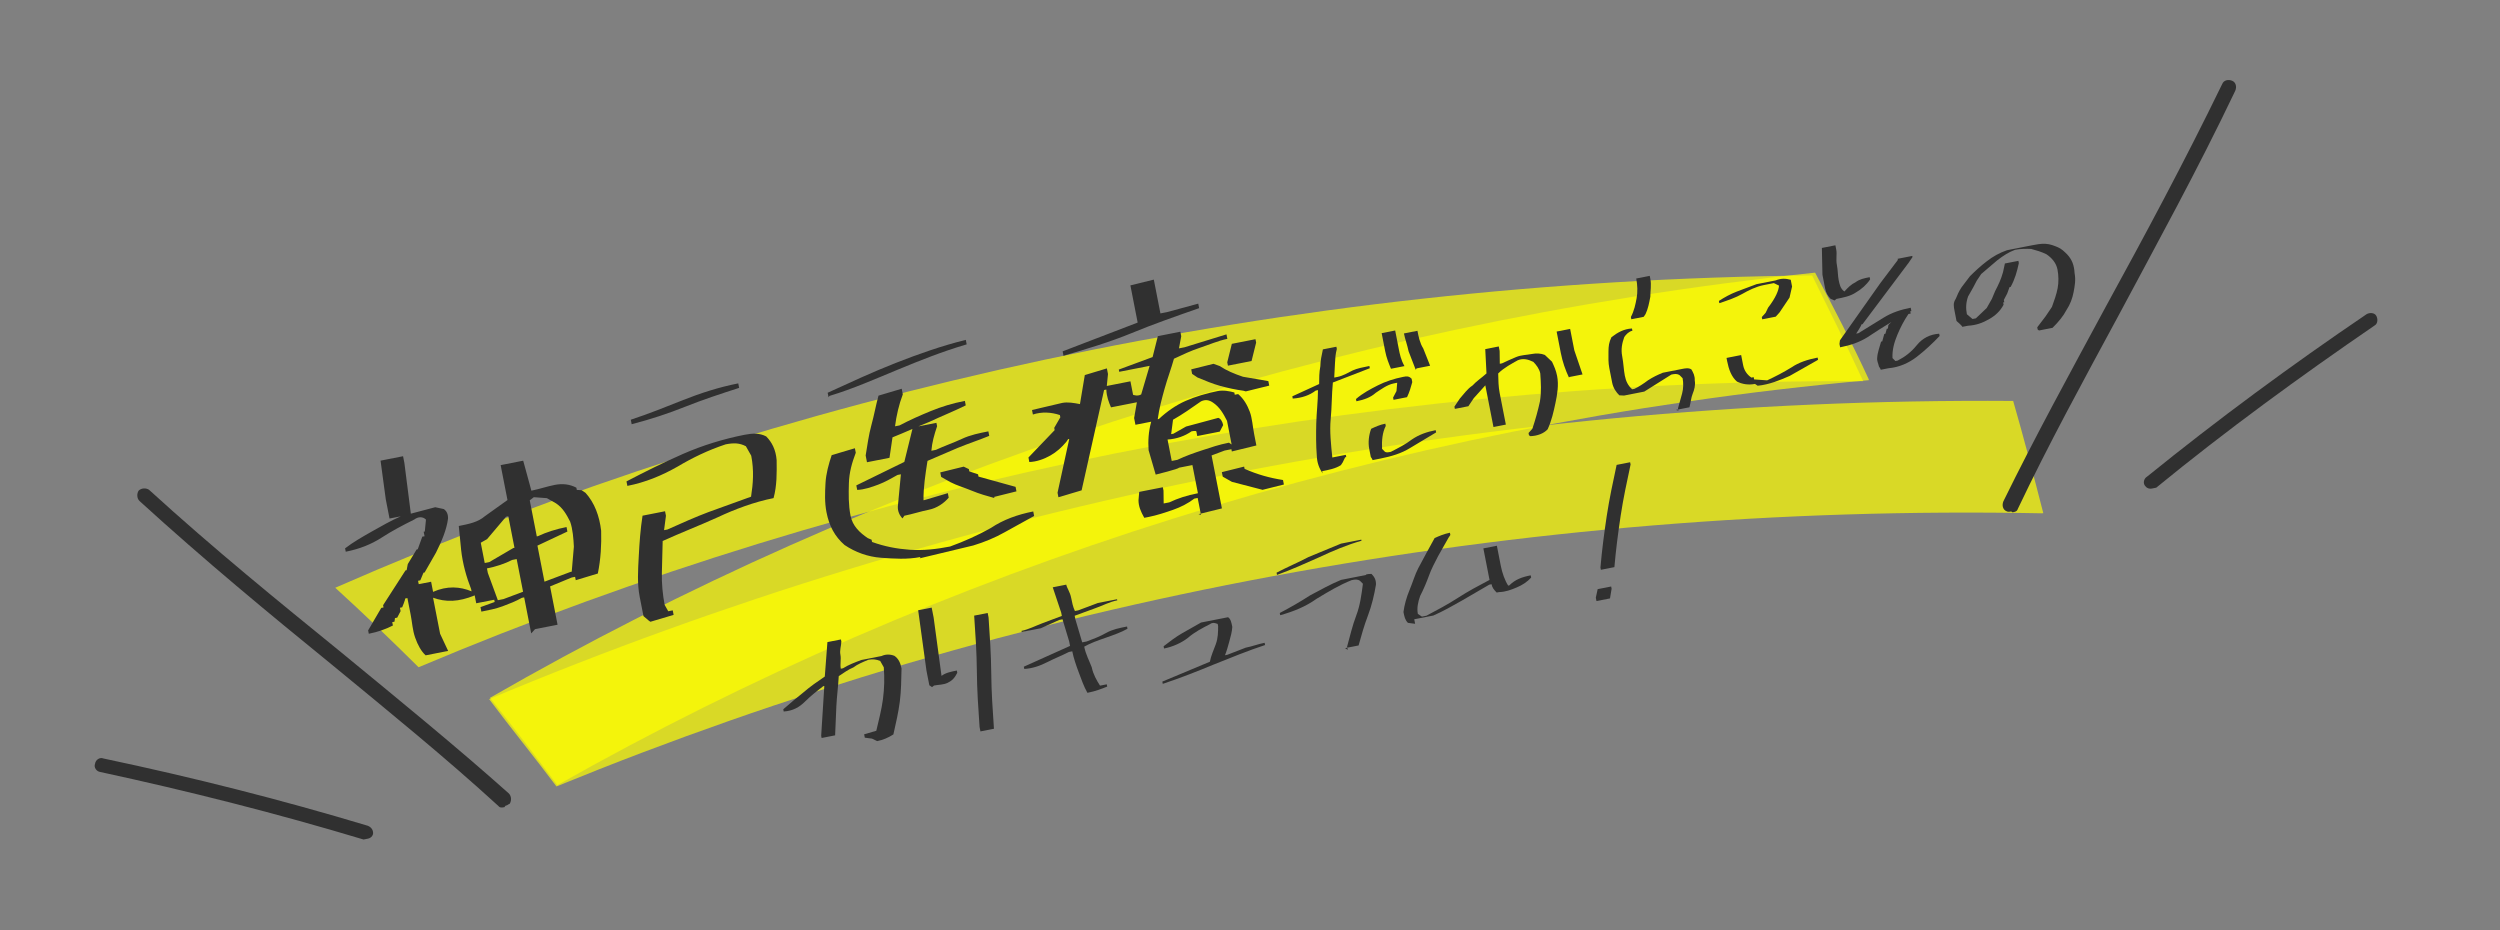 <svg width="258" height="96" viewBox="0 0 258 96" fill="none" xmlns="http://www.w3.org/2000/svg">
<rect x="0" y="0" width="258" height="96" fill="#808080" stroke="none"/>
<g opacity="0.7">
<path d="M192.28 39.336C139.293 39.127 88.652 49.677 43.197 68.859C40.354 66.04 37.534 63.336 34.598 60.656C81.032 40.316 132.721 28.957 187.01 28.427C188.806 32.056 190.601 35.684 192.28 39.336Z" fill="#FFFF00"/>
</g>
<g opacity="0.7">
<path d="M192.866 39.233C142.736 43.772 96.716 58.846 57.514 81.027C55.229 77.977 52.967 75.043 50.566 72.016C90.351 49.117 136.744 33.487 187.318 28.136C189.23 31.742 191.164 35.465 192.843 39.116L192.866 39.233Z" fill="#FFFF00"/>
</g>
<g opacity="0.7">
<path d="M210.751 52.974C156.514 51.925 104.437 61.913 57.426 81.16C55.141 78.11 52.763 75.199 50.478 72.15C98.629 51.955 152.081 40.973 207.759 41.377C208.88 45.259 209.862 49.047 210.867 52.952L210.751 52.974Z" fill="#FFFF00"/>
</g>
<path d="M54.821 65.368L54.094 61.648L53.862 61.694C53.21 62.063 52.536 62.316 51.862 62.57C51.187 62.823 50.374 62.983 49.677 63.12L49.586 62.655L51.051 62.125L51.005 61.893L49.147 62.258L48.988 61.444C47.313 62.136 45.99 62.154 44.692 61.685L45.419 65.405L46.248 67.174L43.924 67.631C43.485 67.234 43.116 66.582 42.841 65.791C42.566 65 42.545 64.28 42.386 63.466L42.045 61.722L41.813 61.768C41.836 61.884 41.507 62.673 41.507 62.673L41.275 62.719L41.343 63.068L40.992 63.74L40.76 63.786L40.712 64.157L40.48 64.203L40.548 64.552C39.78 64.944 38.99 65.22 38.06 65.403L37.992 65.054L39.348 62.735L39.581 62.69L39.535 62.457L41.848 58.864L41.965 58.841L42.083 58.214L42.995 56.707L43.111 56.684L43.581 55.384L43.813 55.339L43.722 54.873L43.839 54.851L43.96 53.62C43.659 53.316 43.172 53.291 42.753 53.615C41.543 54.215 40.45 54.792 39.379 55.486C38.308 56.179 37.075 56.663 35.681 56.937L35.613 56.588C36.452 55.94 37.429 55.386 38.406 54.832C39.384 54.278 40.361 53.723 41.361 53.285L44.917 52.345L45.798 52.534C46.076 52.721 46.26 53.047 46.235 53.535C46.091 54.649 45.599 55.833 44.99 57.039L43.821 59.08L43.705 59.102L43.376 59.891L43.144 59.937C43.167 60.053 43.212 60.286 43.212 60.286L44.49 60.035L44.604 60.616L44.694 61.081C46.136 60.435 47.483 60.533 48.664 61.025L48.619 60.792C48.137 59.559 47.748 58.187 47.591 56.769L47.346 54.282C48.392 54.076 49.321 53.894 50.044 53.269C50.788 52.76 51.627 52.113 52.372 51.604L51.917 49.279L51.667 48L53.991 47.543C53.968 47.427 54.837 50.637 54.837 50.637C55.65 50.477 56.44 50.201 57.254 50.041C58.067 49.881 58.809 49.977 59.481 50.327L59.526 50.56L60.014 50.585L60.431 50.865C61.355 51.891 61.86 53.24 62.039 54.774C62.079 56.215 62.004 57.679 61.696 59.188L59.418 59.877L59.349 59.529L59.001 59.597L56.768 60.519L57.541 64.472L55.218 64.928L54.821 65.368ZM40.2 53.514L39.813 51.537L39.273 47.539L41.596 47.082C41.573 46.966 41.733 47.779 41.733 47.779L42.407 53.08L40.083 53.536L40.2 53.514ZM53.094 56.533L52.458 53.277L52.225 53.323L50.266 55.64L49.614 56.009L50.023 58.102L50.488 58.011L52.978 56.555L53.094 56.533ZM53.958 60.95L53.321 57.695L52.857 57.786C52.089 58.179 51.182 58.478 50.253 58.66L50.344 59.126L51.377 61.941L51.958 61.827L53.98 61.067L53.958 60.95ZM59.003 58.993C59.077 58.133 59.15 57.274 59.223 56.414C59.18 55.578 59.115 54.625 58.839 53.834C58.448 53.066 58.079 52.414 57.385 51.947L56.435 51.409L55.089 51.311L54.67 51.635L55.397 55.355C55.281 55.378 55.513 55.333 55.513 55.333C56.397 54.917 57.42 54.596 58.466 54.39L58.556 54.855L55.463 56.308L56.19 60.029L58.887 59.016L59.003 58.993Z" fill="#303030"/>
<path d="M66.984 64.073L66.406 63.583L66.019 61.607C65.746 60.211 65.845 58.864 65.921 57.4C65.997 55.936 66.095 54.589 66.31 53.218L68.633 52.761C68.611 52.645 68.725 53.227 68.725 53.227L68.532 54.713L68.881 54.645C70.323 53.999 71.766 53.353 73.114 52.847C74.579 52.317 76.044 51.788 77.509 51.258C77.724 49.888 77.822 48.541 77.527 47.029L76.974 46.051C76.302 45.7 75.698 45.698 74.885 45.858C73.071 46.456 71.42 47.263 69.907 48.164C68.278 49.088 66.603 49.78 64.744 50.145L64.653 49.68C66.514 48.71 68.492 47.718 70.493 46.842C72.493 45.966 74.655 45.299 76.863 44.865C77.676 44.706 78.396 44.685 79.068 45.036C79.669 45.642 80.06 46.41 80.149 47.48C80.166 48.804 80.184 50.129 79.83 51.406C77.855 51.794 75.832 52.554 74.064 53.385C72.18 54.238 70.273 54.975 68.388 55.828C68.361 56.92 68.333 58.013 68.305 59.105C68.277 60.197 68.388 61.382 68.593 62.429L68.962 63.081L69.426 62.99L69.517 63.455L67.123 64.167L66.984 64.073ZM65.189 43.779L65.098 43.314C66.911 42.716 68.702 42.002 70.493 41.288C72.284 40.573 74.213 39.953 76.188 39.564L76.279 40.029C74.35 40.65 72.536 41.248 70.745 41.962C68.954 42.677 67.141 43.275 65.189 43.779Z" fill="#303030"/>
<path d="M95.003 57.482C93.609 57.756 92.263 57.658 90.917 57.561C89.57 57.463 88.272 56.994 87.161 56.246C86.143 55.36 85.567 54.266 85.295 52.87C85.09 51.824 85.141 50.848 85.191 49.872C85.242 48.897 85.525 47.875 85.83 46.97L88.225 46.258L88.316 46.723C87.916 47.767 87.633 48.789 87.606 49.881C87.578 50.973 87.55 52.065 87.777 53.228C87.982 54.274 88.722 54.974 89.555 55.534L89.949 55.698L89.995 55.931C91.293 56.4 92.546 56.637 93.892 56.735C95.238 56.832 96.655 56.674 98.049 56.4C99.514 55.871 100.956 55.225 102.259 54.486C103.539 53.631 105.004 53.102 106.631 52.782L106.722 53.247C105.744 53.801 104.651 54.378 103.673 54.933C102.696 55.487 101.579 55.948 100.44 56.293L94.909 57.621L95.003 57.482ZM85.507 40.997L85.416 40.532C87.742 39.471 89.952 38.433 92.417 37.465C94.882 36.498 97.254 35.669 99.671 35.074L99.761 35.539C97.251 36.274 94.902 37.218 92.67 38.14C90.437 39.062 87.995 40.145 85.601 40.858L85.507 40.997ZM93.139 53.502C92.839 53.199 92.632 52.757 92.657 52.269L92.972 48.947L92.624 49.015C91.972 49.385 91.321 49.754 90.647 50.008C89.972 50.261 89.182 50.537 88.462 50.558L88.371 50.093L93.326 47.67L94.2 44.117L96.64 43.638C96.617 43.522 96.708 43.987 96.708 43.987C96.402 44.892 96.19 45.658 96.117 46.518L96.582 46.426C97.466 46.011 98.372 45.712 99.256 45.297C100.14 44.882 101.07 44.699 101.999 44.516L102.09 44.981C100.974 45.442 99.951 45.764 98.834 46.225C97.834 46.663 96.718 47.124 95.718 47.562C95.503 48.932 95.288 50.303 95.306 51.627L95.422 51.604L97.817 50.892L97.907 51.357C97.418 51.937 96.672 52.445 95.859 52.605C95.046 52.765 94.139 53.064 93.326 53.224L93.139 53.502ZM89.449 47.587L89.336 47.005C89.502 46.007 89.647 44.892 89.929 43.87C90.212 42.849 90.379 41.85 90.662 40.829L93.056 40.117L93.17 40.698C92.771 41.742 92.51 42.88 92.367 43.995L92.831 43.904C93.925 43.326 94.925 42.888 96.041 42.428C97.157 41.967 98.297 41.622 99.575 41.371L99.665 41.836C98.456 42.436 97.223 42.92 95.897 43.542C94.665 44.026 93.339 44.649 92.106 45.133L91.796 47.246L89.472 47.703L89.449 47.587ZM102.62 51.397C101.855 51.185 101.09 50.973 100.302 50.645C99.514 50.317 98.749 50.105 98.077 49.755L97.127 49.217L97.036 48.752L99.453 48.156L99.986 48.413L100.031 48.646L100.936 48.951L100.981 49.184L104.807 50.243L104.898 50.708L102.597 51.281L102.62 51.397Z" fill="#303030"/>
<path d="M123.94 53.133L123.599 51.389L123.251 51.458C122.622 51.943 121.854 52.336 121.064 52.612C120.273 52.888 119.367 53.187 118.553 53.347L118.089 53.438C117.72 52.786 117.49 52.228 117.493 51.623L117.566 50.764L120.006 50.284C119.983 50.168 120.074 50.633 120.074 50.633L120.091 51.958L120.672 51.844C121.556 51.428 122.463 51.13 123.625 50.901L123.056 47.995L121.662 48.269C121.685 48.385 119.268 48.981 119.268 48.981L118.536 46.468C118.47 45.515 118.521 44.54 118.804 43.518L117.177 43.838L117.041 43.14L117.326 41.514L114.654 42.04C114.424 41.481 114.195 40.923 114.174 40.202L113.942 40.248L111.623 50.604L109.229 51.316L109.138 50.851L110.346 45.301L110.229 45.324L110.042 45.602C109.553 46.181 109.04 46.645 108.388 47.014C107.737 47.384 106.946 47.66 106.226 47.68L106.135 47.215L108.84 44.39L108.795 44.157L109.426 43.067L109.381 42.835C108.477 42.529 107.502 42.48 106.595 42.779L106.504 42.313L109.618 41.581C110.199 41.467 110.825 41.585 111.452 41.703L111.952 38.707L114.23 38.018L114.344 38.599L114.222 39.831L116.662 39.351C116.639 39.235 116.73 39.7 116.73 39.7L116.935 40.746C117.19 40.817 117.445 40.888 117.771 40.703L118.642 37.755L115.505 38.371C115.528 38.487 115.46 38.139 115.46 38.139L118.948 36.849L119.491 34.69L121.814 34.233C121.791 34.117 121.905 34.699 121.905 34.699L121.668 35.953L122.249 35.838L126.572 34.506L126.663 34.971C125.734 35.153 124.734 35.592 123.827 35.89C122.92 36.189 122.036 36.605 121.152 37.02C120.87 38.041 120.47 39.086 120.188 40.107C119.905 41.129 119.622 42.15 119.478 43.265L119.594 43.242C120.41 42.478 121.364 41.807 122.365 41.369C123.365 40.931 124.504 40.587 125.665 40.358C126.246 40.244 126.873 40.363 127.383 40.504L127.428 40.736L127.777 40.668C128.355 41.158 128.724 41.81 128.976 42.484C129.229 43.159 129.272 43.996 129.431 44.81L129.658 45.972C129.542 45.995 127.125 46.591 127.125 46.591L127.08 46.359L126.383 46.496L125.034 47.002L126.102 52.467L123.685 53.062L123.94 53.133ZM109.755 36.724L109.664 36.26L117.407 33.289L116.657 29.452C116.773 29.429 119.074 28.856 119.074 28.856L119.415 30.6L119.756 32.344L120.453 32.207L123.66 31.335L123.751 31.8C121.38 32.629 119.008 33.457 116.776 34.379C114.543 35.3 112.149 36.013 109.639 36.747L109.755 36.724ZM127.105 45.871L127.014 45.406L126.628 43.429C126.236 42.661 125.867 42.009 125.173 41.542C124.756 41.261 124.385 41.214 123.943 41.421C122.988 42.092 122.034 42.763 121.056 43.317L120.864 44.803L121.097 44.758L122.4 44.019L125.723 43.124C125.979 43.194 126.163 43.52 126.231 43.869L125.88 44.542L123.557 44.999C123.579 45.115 123.466 44.533 123.466 44.533C123.443 44.417 122.978 44.509 122.978 44.509C122.233 45.017 121.443 45.293 120.491 45.36L120.854 47.22L120.922 47.569L121.503 47.455C122.387 47.039 123.178 46.763 124.084 46.464C124.991 46.166 125.782 45.889 126.827 45.684L127.105 45.871ZM128.312 40.321C127.57 40.226 126.688 40.037 125.923 39.825C125.158 39.613 124.37 39.285 123.582 38.957L123.026 38.583L122.935 38.118L125.236 37.545L125.885 37.78C126.58 38.247 127.368 38.575 128.272 38.88L130.893 39.331L130.984 39.796L128.567 40.392L128.312 40.321ZM130.312 50.553L127.135 49.728L126.186 49.191L126.095 48.725L128.395 48.153L128.441 48.385C129.762 48.971 131.037 49.324 132.406 49.537L132.497 50.002L130.196 50.575L130.312 50.553ZM126.744 37.852L126.653 37.387L127.125 35.484L129.565 35.004C129.542 34.888 129.633 35.353 129.633 35.353L129.161 37.257L126.721 37.736L126.744 37.852Z" fill="#303030"/>
<path d="M136.491 48.859C136.145 48.324 135.915 47.765 135.895 47.045C135.806 45.976 135.811 44.767 135.839 43.675C135.867 42.583 136.011 41.468 136.016 40.26L135.784 40.306C135.155 40.791 134.364 41.068 133.412 41.134L133.367 40.901L136.135 39.633C136.137 39.029 136.14 38.425 136.259 37.798C136.261 37.194 136.403 36.683 136.521 36.056L137.915 35.782L137.961 36.014C137.819 36.525 137.794 37.013 137.769 37.501C137.744 37.989 137.718 38.477 137.693 38.965L138.042 38.896C138.622 38.782 139.158 38.435 139.6 38.228C140.042 38.02 140.739 37.883 141.32 37.769L141.365 38.001L137.552 39.475C137.43 40.706 137.448 42.031 137.327 43.262C137.205 44.493 137.362 45.911 137.496 47.213L138.89 46.939L138.935 47.172L138.819 47.194L138.562 47.728L138.375 48.006C137.839 48.353 137.142 48.49 136.445 48.627L136.491 48.859ZM143.812 41.263L143.767 41.031L144.118 40.358L144.191 39.498L143.843 39.567C143.145 39.704 142.517 40.19 141.981 40.536C141.469 40.999 140.794 41.253 139.981 41.413L139.936 41.18C140.658 40.555 141.426 40.163 142.193 39.77C142.961 39.378 143.868 39.079 144.797 38.896C145.146 38.828 145.378 38.782 145.679 39.085L145.747 39.434C145.605 39.945 145.464 40.456 145.206 40.989L143.696 41.286L143.812 41.263ZM142.463 47.323L141.65 47.483C141.628 47.367 141.466 47.157 141.466 47.157L141.307 46.343C141.17 45.646 141.266 44.903 141.501 44.253C141.943 44.045 142.385 43.837 142.966 43.723L143.012 43.956C142.66 44.629 142.587 45.488 142.63 46.325L142.931 46.628C143.07 46.721 143.302 46.676 143.534 46.63C144.302 46.238 145.07 45.845 145.699 45.359C146.444 44.851 147.234 44.575 148.163 44.392L148.209 44.624C147.348 45.156 146.37 45.71 145.509 46.242C144.648 46.773 143.625 47.095 142.463 47.323ZM143.547 38.056C143.317 37.497 143.087 36.938 142.951 36.241C142.815 35.543 142.701 34.962 142.587 34.381L143.982 34.107C144.095 34.688 144.209 35.269 144.345 35.967C144.459 36.548 144.572 37.13 144.941 37.782L143.547 38.056ZM146.1 38.157C145.848 37.483 145.618 36.924 145.365 36.249C145.252 35.668 144.999 34.993 144.886 34.412L146.28 34.138C146.393 34.719 146.53 35.417 146.876 35.953C147.105 36.511 147.358 37.186 147.588 37.744L146.194 38.018L146.1 38.157Z" fill="#303030"/>
<path d="M157.79 44.919L157.745 44.686L158.141 44.246C158.447 43.341 158.73 42.319 158.919 41.437C159.086 40.439 159.02 39.486 158.955 38.533C158.864 38.068 158.54 37.648 158.24 37.345C157.707 37.088 157.197 36.947 156.639 37.177C155.987 37.547 155.22 37.939 154.613 38.541C154.634 39.261 154.631 39.865 154.767 40.563C154.904 41.261 155.04 41.958 155.176 42.656L155.404 43.818L154.126 44.069L153.649 41.628L153.285 39.768L152.096 41.088L151.535 41.923L150.141 42.197L150.095 41.964L150.656 41.13C151.053 40.69 151.426 40.133 151.962 39.786C152.358 39.346 152.894 39 153.406 38.537L153.278 36.027L154.672 35.753L154.762 36.218L154.78 37.542L155.012 37.497C155.454 37.289 155.896 37.081 156.454 36.851C157.013 36.621 157.5 36.646 158.081 36.532C158.545 36.44 159.033 36.465 159.427 36.629L160.167 37.329C160.374 37.771 160.581 38.213 160.694 38.794C160.876 39.724 160.71 40.723 160.52 41.605C160.331 42.488 160.141 43.37 159.72 44.298C159.323 44.738 158.649 44.991 157.929 45.012L157.79 44.919ZM161.947 39.031C161.533 38.147 161.258 37.356 161.076 36.426L160.644 34.217L162.038 33.943L162.47 36.152L163.318 38.641L161.924 38.915L161.947 39.031Z" fill="#303030"/>
<path d="M173.213 42.376L173.168 42.143C173.309 41.632 173.451 41.121 173.592 40.611C173.734 40.1 173.736 39.496 173.645 39.031L173.345 38.727C173.067 38.541 172.834 38.586 172.486 38.655L169.692 40.411L167.601 40.822L167.113 40.797C166.812 40.494 166.489 40.075 166.376 39.493C166.285 39.028 166.171 38.447 166.08 37.982C165.966 37.4 165.992 36.912 165.994 36.308C165.997 35.704 166.045 35.332 166.302 34.798C166.931 34.313 167.583 33.943 168.419 33.9L168.465 34.132C168.116 34.2 167.813 34.502 167.626 34.78C167.391 35.43 167.272 36.057 167.409 36.755C167.545 37.452 167.565 38.173 167.679 38.754C167.793 39.336 168 39.778 168.439 40.175L168.672 40.129C169.114 39.921 169.649 39.574 170.068 39.251C170.604 38.904 171.046 38.696 171.604 38.466L173.58 38.077C173.928 38.009 174.277 37.94 174.555 38.127C174.739 38.453 174.923 38.779 174.898 39.267C174.989 39.732 174.848 40.243 174.683 40.638C174.519 41.032 174.494 41.52 174.352 42.031L172.958 42.305L173.213 42.376ZM168.353 32.946L168.308 32.714C168.659 32.041 168.778 31.414 168.897 30.787C169.015 30.16 168.995 29.439 168.859 28.742L170.253 28.468L170.321 28.816C170.435 29.398 170.316 30.025 170.314 30.629C170.195 31.256 170.076 31.883 169.819 32.417L169.632 32.695L168.237 32.969L168.353 32.946Z" fill="#303030"/>
<path d="M181.114 39.62C180.417 39.758 179.791 39.639 179.258 39.382C178.679 38.892 178.404 38.1 178.245 37.287L178.177 36.938L179.687 36.641L179.778 37.106L179.892 37.687C180.005 38.269 180.329 38.688 180.745 38.968L180.978 38.923C181 39.039 181.023 39.155 181.023 39.155L182.369 39.253C183.253 38.838 184.021 38.445 184.882 37.914C185.627 37.405 186.534 37.106 187.58 36.901L187.625 37.133C186.648 37.688 185.67 38.242 184.693 38.796C183.693 39.234 182.576 39.695 181.392 39.807L181.114 39.62ZM181.862 32.954L181.816 32.721L182.213 32.281L182.47 31.747C183.241 30.751 183.569 29.962 183.594 29.474L183.061 29.216L182.016 29.422C181.203 29.582 180.435 29.974 179.783 30.344C179.132 30.713 178.341 30.989 177.434 31.288L177.389 31.056C177.924 30.709 178.576 30.34 179.25 30.086C179.925 29.833 180.599 29.58 181.273 29.326L183.248 28.938C183.807 28.708 184.294 28.733 184.804 28.874L184.941 29.572L184.68 30.709L183.933 31.822L183.652 32.239L183.256 32.68L181.862 32.954Z" fill="#303030"/>
<path d="M189.318 31.008L188.924 30.844C188.624 30.54 188.439 30.214 188.348 29.749C188.257 29.284 188.166 28.819 188.076 28.354L188.017 25.588L189.412 25.314L189.503 25.779C189.593 26.244 189.452 26.755 189.566 27.337C189.679 27.918 189.654 28.406 189.745 28.871C189.836 29.336 189.927 29.801 190.344 30.082C190.74 29.641 191.043 29.34 191.485 29.133C191.904 28.809 192.369 28.718 192.95 28.603L192.996 28.836C192.622 29.392 192.109 29.855 191.457 30.225C190.922 30.572 190.225 30.709 189.528 30.846L189.318 31.008ZM194.675 38.044L194.094 38.159C194.071 38.042 193.91 37.833 193.91 37.833C193.842 37.484 193.68 37.274 193.728 36.903C193.753 36.414 193.988 35.765 194.129 35.254L194.246 35.231L194.458 34.465L194.574 34.442L194.715 33.931L194.832 33.908L194.88 33.537L195.183 33.236C194.321 33.767 193.46 34.299 192.715 34.807C191.854 35.339 190.947 35.638 189.901 35.843L189.833 35.495L189.881 35.123L194.039 29.235L195.86 26.824L195.837 26.708L197.347 26.411C197.325 26.295 197.37 26.527 197.37 26.527L196.996 27.084L192.21 33.458L192.094 33.481C192.117 33.597 191.556 34.431 191.556 34.431L191.788 34.386C192.649 33.854 193.511 33.323 194.372 32.791C195.233 32.26 196.14 31.961 197.186 31.755L197.254 32.104L197.138 32.127L197.183 32.36L196.951 32.405C196.484 33.101 196.132 33.773 195.804 34.562C195.476 35.352 195.264 36.118 195.306 36.954L195.607 37.258L195.839 37.212C196.607 36.819 197.236 36.334 197.82 35.615C198.403 34.897 199.171 34.505 200.123 34.438L200.169 34.671C199.469 35.412 198.653 36.176 197.814 36.824C196.976 37.471 195.976 37.91 194.907 37.999L194.675 38.044Z" fill="#303030"/>
<path d="M210.289 34.012L210.243 33.78L211.107 32.644L211.761 31.671C211.996 31.021 212.231 30.371 212.349 29.744C212.468 29.117 212.448 28.397 212.334 27.816C212.198 27.118 211.736 26.605 211.18 26.232C210.647 25.974 210.137 25.833 209.627 25.692C209.14 25.667 208.536 25.665 207.955 25.779C207.281 26.032 206.746 26.379 206.117 26.864C205.604 27.327 204.976 27.813 204.463 28.276L203.996 28.971L203.645 29.644L203.107 30.595C202.872 31.245 202.869 31.849 202.983 32.43L203.561 32.92L203.91 32.852L205.028 31.787L205.566 30.836L205.895 30.047C206.246 29.374 206.503 28.841 206.715 28.075L206.905 27.192L208.299 26.919L208.344 27.151C208.155 28.033 207.943 28.799 207.498 29.611L207.382 29.634L207.147 30.284L206.796 30.956L206.842 31.189L206.725 31.212L206.771 31.444C206.42 32.117 205.907 32.58 205.256 32.949C204.604 33.319 203.93 33.572 203.094 33.615L202.513 33.73C202.49 33.613 201.912 33.123 201.912 33.123L201.708 32.077C201.617 31.612 201.549 31.263 201.829 30.846C201.993 30.452 202.157 30.057 202.438 29.64L203.301 28.504C203.907 27.902 204.42 27.439 205.049 26.954C205.678 26.468 206.329 26.099 207.12 25.822L209.675 25.32C210.14 25.229 210.604 25.137 211.092 25.162C211.579 25.187 211.973 25.351 212.367 25.515C212.761 25.679 213.062 25.983 213.362 26.286C213.824 26.798 214.054 27.357 214.097 28.193C214.233 28.891 214.115 29.518 213.996 30.145C213.877 30.772 213.642 31.422 213.269 31.978C212.918 32.65 212.428 33.23 211.822 33.832L210.428 34.106L210.289 34.012Z" fill="#303030"/>
<path d="M89.991 76.225L89.248 76.13L89.18 75.781L90.435 75.414C90.695 74.276 90.978 73.254 91.122 72.14C91.266 71.025 91.294 69.933 91.206 68.864L90.837 68.212C90.443 68.047 90.072 68 89.607 68.091C89.049 68.322 88.491 68.552 88.072 68.876C87.513 69.106 87.094 69.43 86.559 69.777C86.508 70.753 86.364 71.868 86.314 72.843C86.263 73.819 86.236 74.911 86.185 75.887L84.791 76.161L84.746 75.928L85.069 70.794L84.953 70.817C84.324 71.303 83.695 71.788 83.089 72.391C82.483 72.993 81.831 73.362 80.879 73.428L80.834 73.196C81.556 72.571 82.278 71.946 82.907 71.46C83.629 70.835 84.374 70.327 85.119 69.818L85.39 66.264L86.784 65.99L86.829 66.222C86.804 66.71 86.64 67.105 86.731 67.57C86.822 68.035 86.68 68.546 86.771 69.011L87.003 68.965C87.539 68.618 88.213 68.365 88.887 68.112L90.978 67.701C91.42 67.493 91.908 67.518 92.302 67.682C92.719 67.963 92.925 68.405 93.039 68.986C93.011 70.078 93.006 71.286 92.862 72.401C92.718 73.516 92.458 74.654 92.198 75.791C91.663 76.138 91.105 76.369 90.524 76.483L89.991 76.225Z" fill="#303030"/>
<path d="M96.184 70.909L95.907 70.722L95.611 69.21L94.755 62.978L96.149 62.704L96.354 63.751L97.165 69.75C97.584 69.426 98.165 69.312 98.746 69.198L98.791 69.43C98.534 69.964 98.231 70.265 97.788 70.472C97.346 70.68 96.859 70.655 96.394 70.746L96.184 70.909ZM101.204 75.597L101.09 75.016C100.959 73.11 100.827 71.204 100.812 69.275C100.797 67.345 100.666 65.439 100.534 63.533L101.929 63.259L102.02 63.724C102.151 65.63 102.282 67.537 102.297 69.466C102.313 71.395 102.444 73.301 102.575 75.207L101.181 75.481L101.204 75.597Z" fill="#303030"/>
<path d="M112.335 71.474L112.219 71.497C111.85 70.845 111.575 70.054 111.323 69.379C111.07 68.704 110.795 67.913 110.658 67.215L110.31 67.284C109.542 67.676 108.868 67.93 108.1 68.322C107.332 68.714 106.542 68.99 105.706 69.034L105.66 68.802L110.429 66.657L110.338 66.192L109.651 63.912L109.302 63.981L107.418 64.834L105.443 65.222L105.421 65.106C106.118 64.969 106.885 64.576 107.56 64.323C108.234 64.07 108.908 63.817 109.583 63.563L109.514 63.215L108.643 60.609L110.037 60.335C110.105 60.684 110.429 61.103 110.542 61.684C110.633 62.15 110.724 62.615 110.931 63.057L111.28 62.988L113.303 62.228L115.278 61.84L115.301 61.957C114.487 62.116 113.836 62.486 113.045 62.762C112.371 63.015 111.58 63.291 110.906 63.545L110.974 63.894L111.684 66.29L112.149 66.198C112.823 65.945 113.497 65.692 114.149 65.322C114.8 64.953 115.497 64.816 116.311 64.656L116.356 64.888C115.705 65.258 114.914 65.534 114.124 65.81C113.333 66.086 112.543 66.362 111.891 66.732C112.05 67.546 112.419 68.198 112.671 68.872C112.808 69.57 113.176 70.222 113.522 70.757L114.219 70.621L114.265 70.853C113.707 71.084 113.032 71.337 112.335 71.474Z" fill="#303030"/>
<path d="M120.021 70.69L119.953 70.341L124.859 68.29C124.978 67.664 125.236 67.13 125.471 66.481C125.705 65.831 125.708 65.227 125.711 64.623L125.665 64.39C125.271 64.226 125.039 64.272 124.829 64.434C124.062 64.826 123.294 65.218 122.572 65.843C121.943 66.329 121.059 66.744 120.13 66.927L120.084 66.694C120.713 66.208 121.342 65.723 121.993 65.353C122.645 64.984 123.296 64.614 123.948 64.245L126.155 63.811L126.736 63.697C127.014 63.884 127.082 64.233 127.173 64.698C127.147 65.185 127.006 65.696 126.864 66.207C126.723 66.717 126.582 67.228 126.418 67.622L126.65 67.577C127.324 67.323 127.882 67.093 128.556 66.84C129.253 66.703 129.811 66.472 130.508 66.335L130.554 66.568C128.741 67.166 127.066 67.857 125.276 68.571C123.602 69.262 121.812 69.976 119.998 70.574L120.021 70.69Z" fill="#303030"/>
<path d="M139.091 67.072L139.023 66.723C139.306 65.702 139.566 64.564 139.965 63.52C140.364 62.475 140.508 61.36 140.652 60.245L140.352 59.942C140.074 59.755 139.841 59.801 139.493 59.87C138.26 60.353 137.073 61.069 135.886 61.786C134.722 62.618 133.49 63.102 132.118 63.492L132.073 63.26C133.166 62.683 134.144 62.128 135.215 61.435C136.308 60.858 137.286 60.303 138.402 59.843L140.958 59.34C140.935 59.224 141.539 59.226 141.539 59.226C141.839 59.529 142.024 59.855 141.998 60.343C141.832 61.342 141.571 62.479 141.172 63.524C140.773 64.568 140.49 65.59 140.207 66.611L138.813 66.885L139.091 67.072ZM131.787 59.331L131.742 59.099C132.835 58.522 133.952 58.061 135.045 57.484C136.162 57.023 137.278 56.562 138.394 56.101L140.486 55.69L140.508 55.806C139.021 56.219 137.462 56.888 136.136 57.511C134.694 58.156 133.252 58.802 131.787 59.331Z" fill="#303030"/>
<path d="M146.04 64.375L145.298 64.279C144.997 63.976 144.929 63.628 144.838 63.163C144.934 62.419 145.146 61.653 145.475 60.865C145.803 60.076 146.015 59.31 146.366 58.637L147.161 57.153L148.05 55.53C148.492 55.322 149.05 55.092 149.631 54.977L149.677 55.21L149.49 55.488L148.414 57.39C148.063 58.062 147.712 58.735 147.477 59.385C147.242 60.034 146.914 60.823 146.563 61.496C146.328 62.145 146.209 62.772 146.323 63.354L146.74 63.634L147.204 63.543C148.298 62.965 149.391 62.388 150.462 61.695C151.533 61.002 152.626 60.425 153.72 59.848L153.583 59.15L153.083 56.593L154.477 56.319C154.614 57.016 154.75 57.714 154.886 58.411C155.023 59.109 155.298 59.9 155.644 60.435L155.76 60.412C156.366 59.81 157.04 59.557 157.97 59.374L158.015 59.607C157.619 60.047 157.083 60.394 156.525 60.624C155.967 60.855 155.409 61.085 154.689 61.106L154.457 61.151C154.156 60.848 153.995 60.639 153.927 60.29L153.694 60.336C152.717 60.89 151.856 61.421 150.879 61.975C149.901 62.53 148.924 63.084 147.924 63.522L145.949 63.91L146.04 64.375Z" fill="#303030"/>
<path d="M164.756 62.031L164.688 61.682L164.878 60.8L166.272 60.526L166.318 60.758L166.151 61.757L164.756 62.031ZM165.211 58.802L165.166 58.569C165.312 56.85 165.552 54.992 165.815 53.249C166.078 51.507 166.457 49.742 166.836 47.977L168.23 47.703L168.276 47.936C167.897 49.701 167.518 51.466 167.255 53.208C166.992 54.95 166.752 56.809 166.606 58.528L165.211 58.802Z" fill="#303030"/>
<path d="M52.062 83.297C51.83 83.343 51.597 83.389 51.436 83.179C46.001 78.211 40.262 73.543 34.223 68.573C27.768 63.322 21.151 57.861 14.397 51.703C14.096 51.4 14.122 50.912 14.309 50.634C14.612 50.333 15.099 50.358 15.377 50.544C22.131 56.703 28.725 62.047 35.181 67.298C41.22 72.268 46.958 76.936 52.509 81.881C52.81 82.184 52.785 82.672 52.598 82.951C52.481 82.974 52.388 83.113 52.156 83.158L52.062 83.297Z" fill="#303030"/>
<path d="M37.867 86.569C37.867 86.569 37.635 86.615 37.519 86.638C28.547 83.936 19.411 81.627 10.343 79.668C9.972 79.62 9.649 79.201 9.813 78.807C9.861 78.435 10.28 78.111 10.674 78.275C19.858 80.212 28.994 82.52 37.966 85.222C38.36 85.386 38.544 85.712 38.496 86.084C38.425 86.339 38.216 86.501 37.983 86.547L37.867 86.569Z" fill="#303030"/>
<path d="M207.558 52.783C207.442 52.806 207.21 52.852 207.071 52.758C206.677 52.594 206.586 52.129 206.75 51.734C210.029 45.053 213.586 38.558 217.307 31.669C221.308 24.363 225.38 16.801 229.338 8.658C229.502 8.264 229.967 8.172 230.361 8.336C230.755 8.5 230.846 8.965 230.682 9.36C226.746 17.619 222.558 25.204 218.673 32.487C214.952 39.377 211.395 45.871 208.233 52.53C208.162 52.785 207.93 52.831 207.697 52.876L207.558 52.783Z" fill="#303030"/>
<path d="M222.059 50.421C221.826 50.466 221.571 50.396 221.41 50.186C221.109 49.883 221.251 49.372 221.577 49.188C228.867 43.289 236.458 37.693 244.234 32.423C244.559 32.238 245.047 32.263 245.231 32.589C245.415 32.915 245.39 33.402 245.064 33.587C237.405 38.834 229.698 44.453 222.523 50.329C222.523 50.329 222.291 50.375 222.175 50.398L222.059 50.421Z" fill="#303030"/>
</svg>
